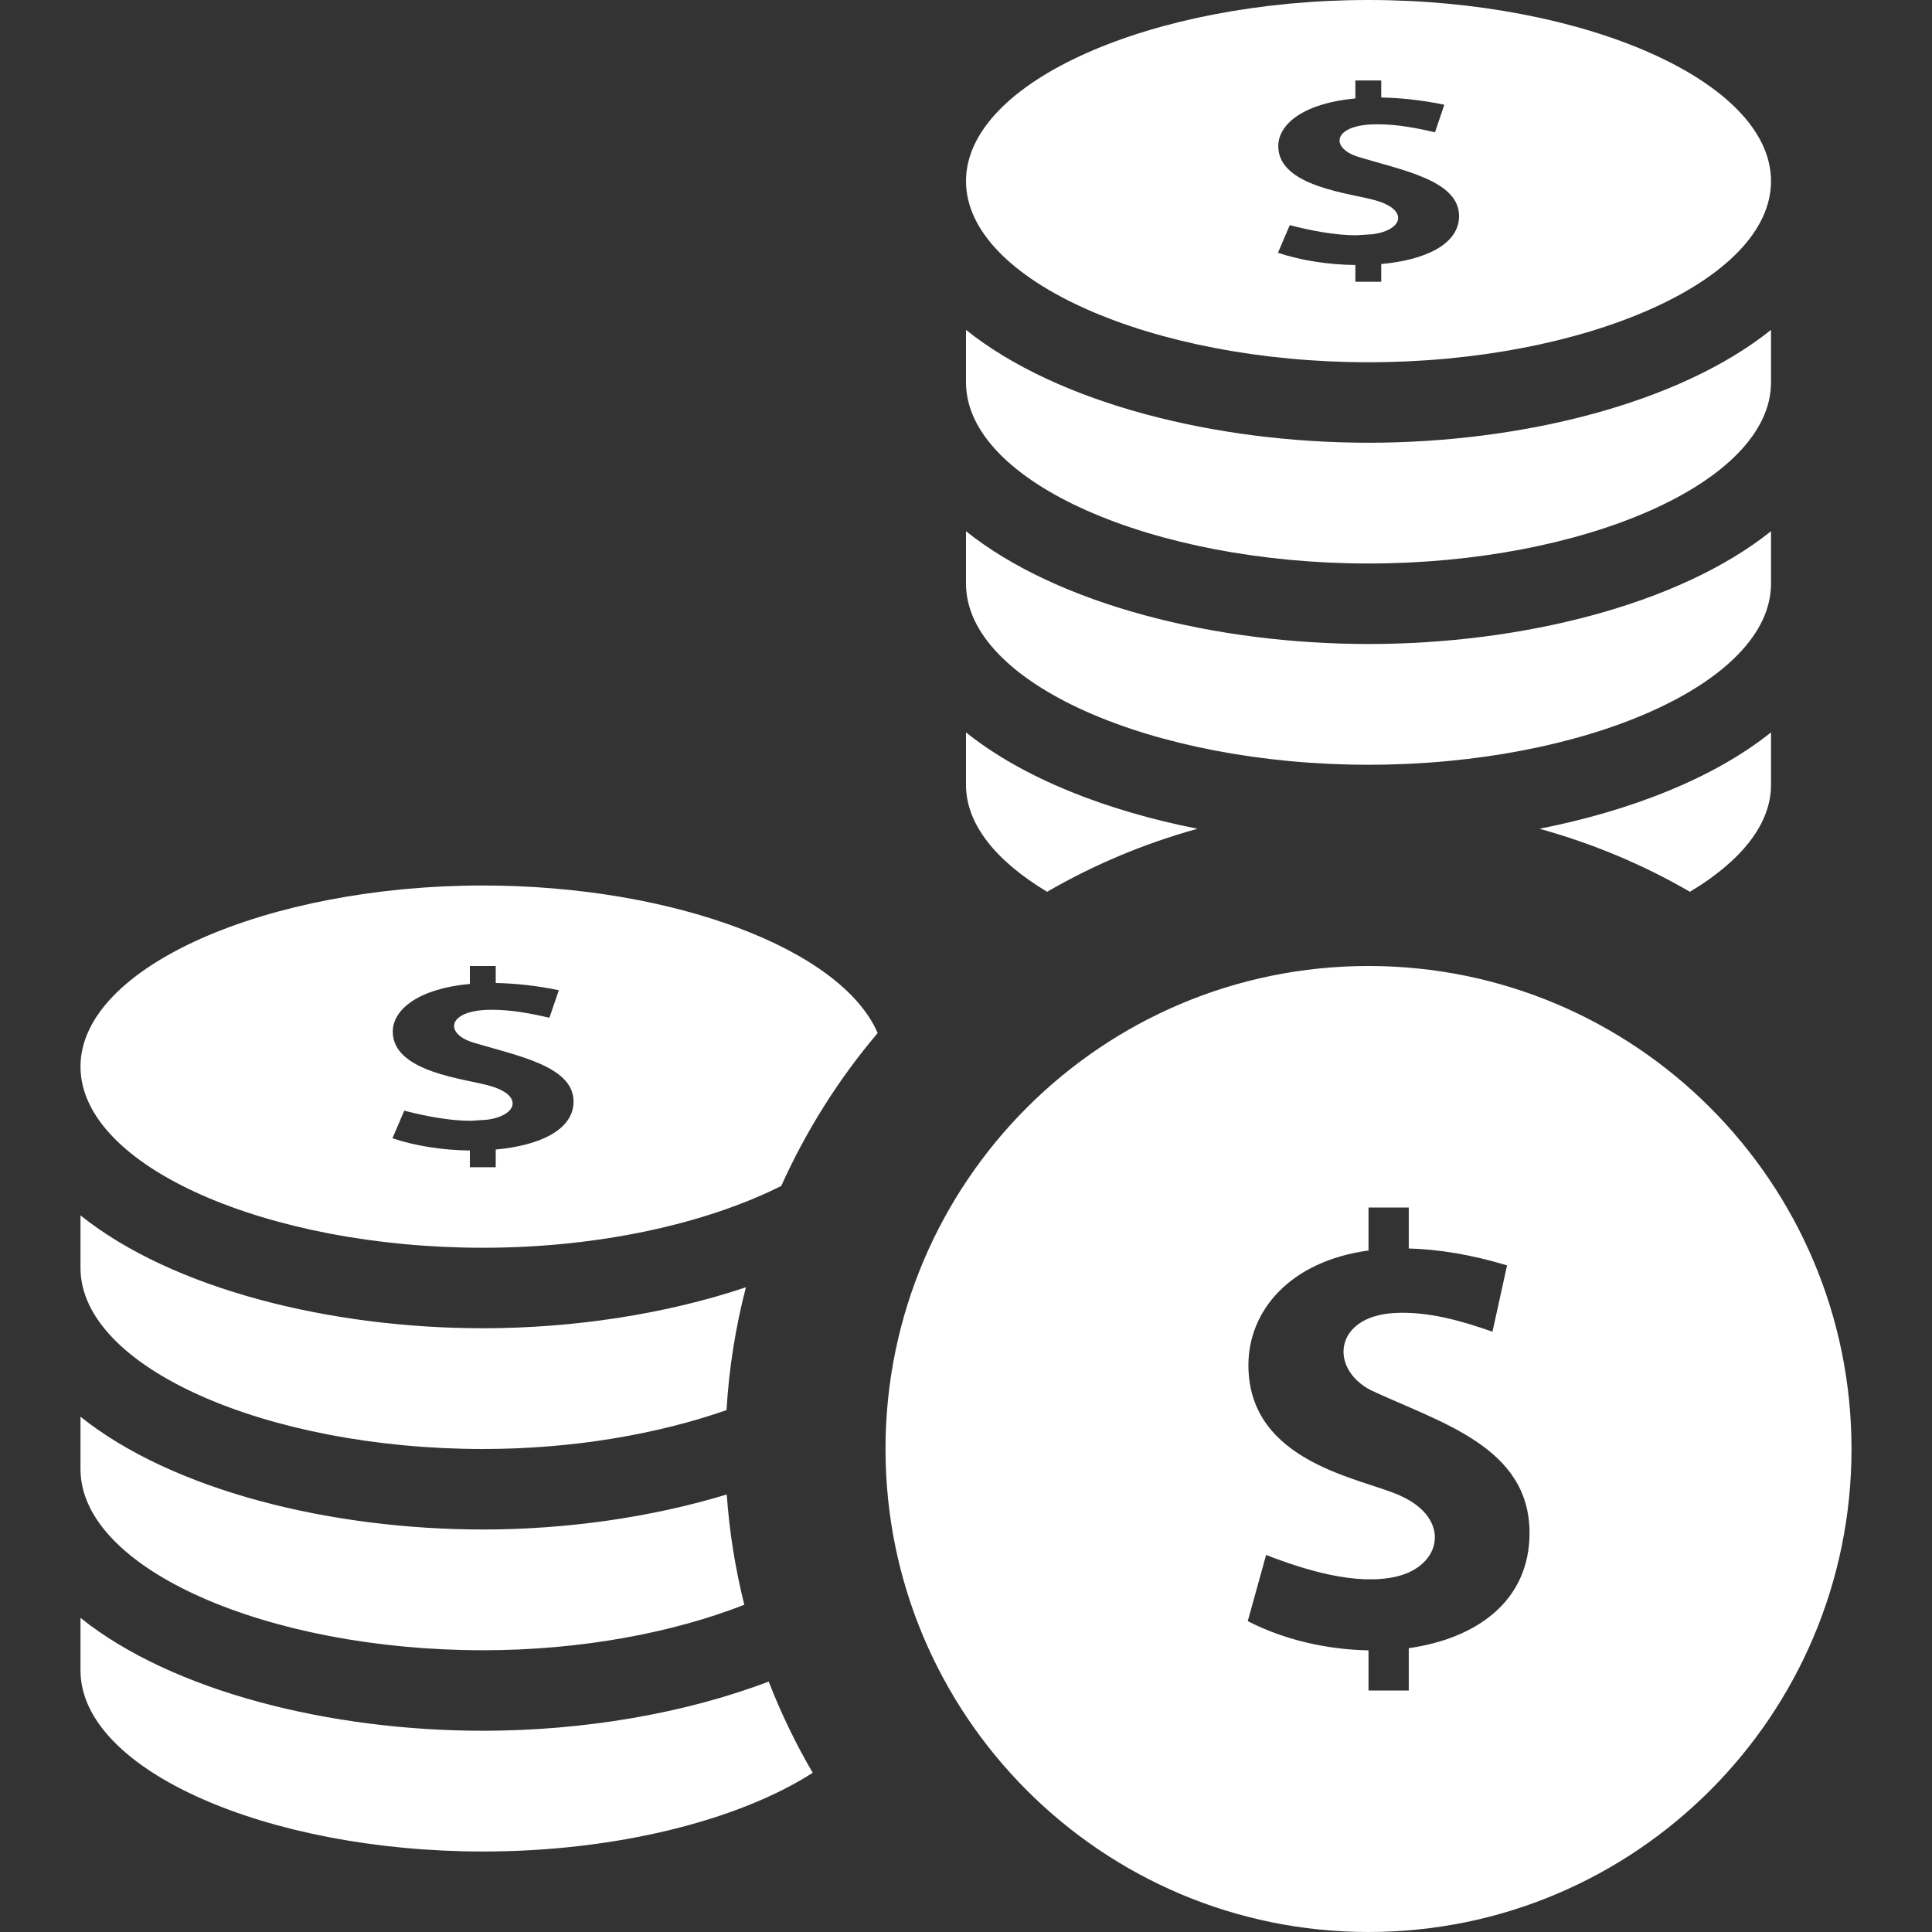 <svg width="80" height="80" viewBox="0 0 80 80" fill="none" xmlns="http://www.w3.org/2000/svg">
<rect x="0" y="0" width="80" height="80" fill="#333333" stroke="none"/>
<path d="M56.667 40C45.623 40 36.667 48.957 36.667 60C36.667 71.043 45.623 80 56.667 80C67.71 80 76.667 71.043 76.667 60C76.667 48.957 67.71 40 56.667 40ZM58.334 68.247V70H56.667V68.337C54.94 68.307 53.157 67.897 51.667 67.127L52.427 64.387C54.02 65.007 56.14 65.663 57.8 65.287C59.714 64.853 60.107 62.883 57.99 61.937C56.44 61.213 51.694 60.597 51.694 56.53C51.694 54.26 53.427 52.223 56.667 51.78V50H58.334V51.697C59.54 51.73 60.894 51.94 62.404 52.397L61.8 55.143C60.52 54.693 59.107 54.287 57.727 54.37C55.247 54.513 55.027 56.663 56.76 57.563C59.614 58.903 63.334 59.897 63.334 63.473C63.337 66.333 61.093 67.857 58.334 68.247ZM63.747 34.317C67.52 33.573 70.954 32.23 73.334 30.327V32.5C73.334 34.163 72.047 35.683 69.977 36.927C68.04 35.803 65.95 34.927 63.747 34.317V34.317ZM56.667 15C65.577 15 73.334 11.643 73.334 7.5C73.334 3.357 65.577 0 56.667 0C47.76 0 40 3.357 40 7.5C40 11.643 47.76 15 56.667 15ZM56.977 8.303C55.98 8.003 52.93 7.75 52.93 6.053C52.93 5.107 54.044 4.263 56.123 4.077V3.333H57.194V4.037C57.974 4.053 58.84 4.137 59.807 4.337L59.42 5.477C58.684 5.307 57.864 5.147 57.06 5.147L56.82 5.15C55.214 5.217 55.084 6.107 56.194 6.48C58.017 7.043 60.417 7.453 60.417 8.947C60.417 10.137 58.97 10.773 57.194 10.933V11.667H56.123V10.973C55.03 10.963 53.87 10.787 52.917 10.467L53.407 9.323C54.22 9.533 55.247 9.743 56.167 9.743L56.86 9.697C58.09 9.52 58.337 8.697 56.977 8.303ZM20 51.667C24.817 51.667 29.25 50.663 32.35 49.107C33.387 46.807 34.73 44.677 36.343 42.777C34.84 39.3 27.88 36.667 20 36.667C11.094 36.667 3.333 40.023 3.333 44.167C3.333 48.31 11.094 51.667 20 51.667V51.667ZM20.31 44.97C19.314 44.67 16.264 44.417 16.264 42.72C16.264 41.773 17.38 40.93 19.457 40.743V40H20.527V40.703C21.307 40.72 22.174 40.803 23.14 41.003L22.75 42.143C22.017 41.973 21.197 41.813 20.393 41.813L20.154 41.817C18.547 41.883 18.42 42.773 19.527 43.147C21.35 43.71 23.75 44.12 23.75 45.613C23.75 46.803 22.303 47.44 20.527 47.6V48.333H19.457V47.64C18.36 47.63 17.203 47.453 16.25 47.133L16.74 45.99C17.553 46.2 18.58 46.41 19.5 46.41L20.194 46.363C21.42 46.187 21.67 45.363 20.31 44.97V44.97ZM33.654 73.407C30.59 75.373 25.52 76.667 20 76.667C11.094 76.667 3.333 73.31 3.333 69.167V66.993C7.154 70.053 13.697 71.667 20 71.667C24.12 71.667 28.33 70.963 31.83 69.63C32.34 70.943 32.95 72.207 33.654 73.407ZM3.333 60.833V58.663C7.154 61.72 13.697 63.333 20 63.333C23.463 63.333 26.98 62.83 30.093 61.883C30.203 63.447 30.45 64.97 30.82 66.45C27.86 67.607 24.073 68.333 20 68.333C11.094 68.333 3.333 64.977 3.333 60.833V60.833ZM3.333 52.5V50.327C7.154 53.387 13.697 55 20 55C23.757 55 27.584 54.413 30.887 53.303C30.46 54.947 30.187 56.643 30.084 58.39C27.237 59.383 23.74 60 20 60C11.094 60 3.333 56.643 3.333 52.5ZM40 15.833V13.66C43.82 16.72 50.364 18.333 56.667 18.333C62.974 18.333 69.513 16.72 73.334 13.66V15.833C73.334 19.977 65.577 23.333 56.667 23.333C47.76 23.333 40 19.977 40 15.833ZM40 32.5V30.327C42.377 32.23 45.813 33.573 49.587 34.317C47.383 34.927 45.297 35.803 43.36 36.927C41.287 35.683 40 34.163 40 32.5V32.5ZM40 24.167V21.997C43.82 25.053 50.364 26.667 56.667 26.667C62.974 26.667 69.513 25.053 73.334 21.997V24.167C73.334 28.31 65.577 31.667 56.667 31.667C47.76 31.667 40 28.31 40 24.167Z" fill="white"/>
</svg>
